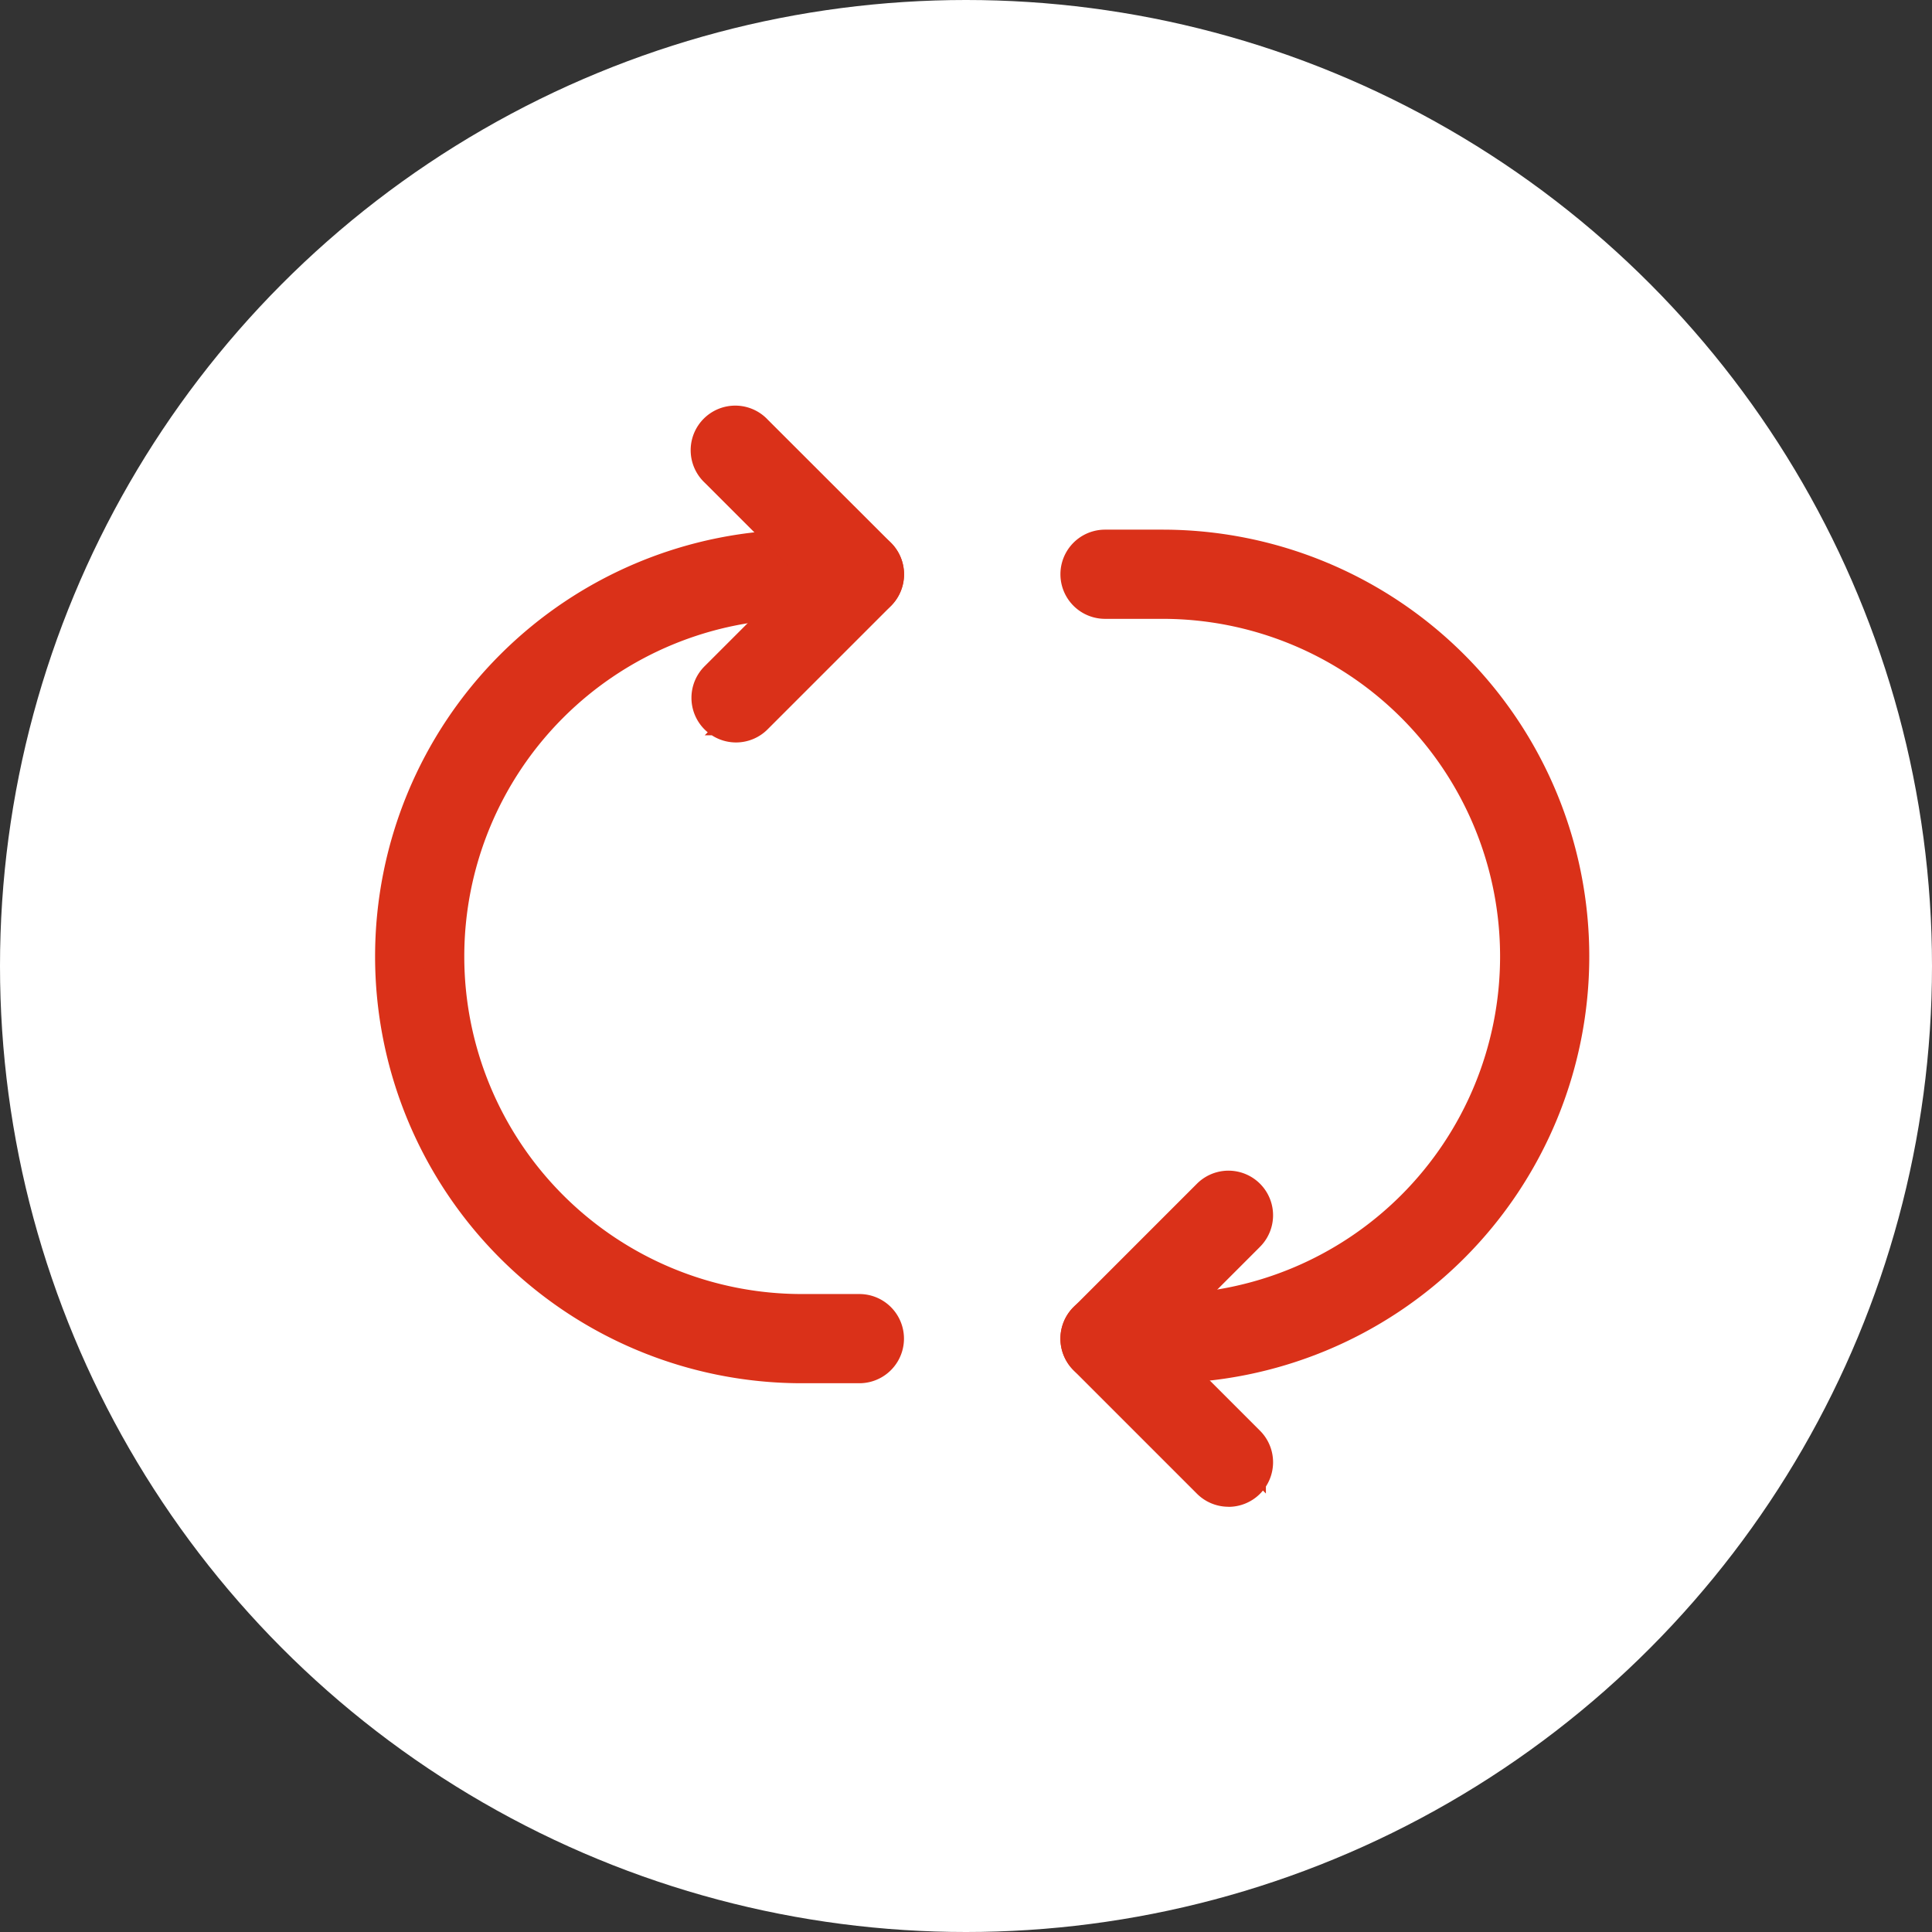 <svg xmlns="http://www.w3.org/2000/svg" width="48" height="48"><rect width="100%" height="100%" fill="#333333" stroke="none"/><g transform="translate(-283 -2385.485)"><circle data-name="楕円形 75" cx="24" cy="24" r="24" transform="translate(283 2385.485)" fill="#fff"/><g data-name="グループ 61036" fill="#da3119" stroke="#da3119"><g data-name="グループ 61035"><path data-name="パス 47951" d="M311.882 2419.35h-1.428a.608.608 0 110-1.216h1.428a8.887 8.887 0 000-17.774h-1.428a.608.608 0 110-1.216h1.428a10.103 10.103 0 110 20.206"/><path data-name="パス 47952" d="M313.521 2422.42a.607.607 0 01-.43-.178l-3.067-3.067a.608.608 0 010-.86l3.067-3.067a.608.608 0 01.86.86l-2.637 2.639 2.637 2.637a.608.608 0 01-.43 1.038"/></g><path data-name="パス 47953" d="M304.354 2419.351h-1.432a10.103 10.103 0 110-20.206h1.429a.608.608 0 110 1.216h-1.429a8.887 8.887 0 000 17.774h1.429a.608.608 0 110 1.216"/><path data-name="パス 47954" d="M301.287 2403.431a.608.608 0 01-.43-1.038l2.638-2.637-2.638-2.637a.608.608 0 11.859-.859l3.068 3.065a.608.608 0 010 .86l-3.068 3.068a.607.607 0 01-.43.178"/></g></g></svg>